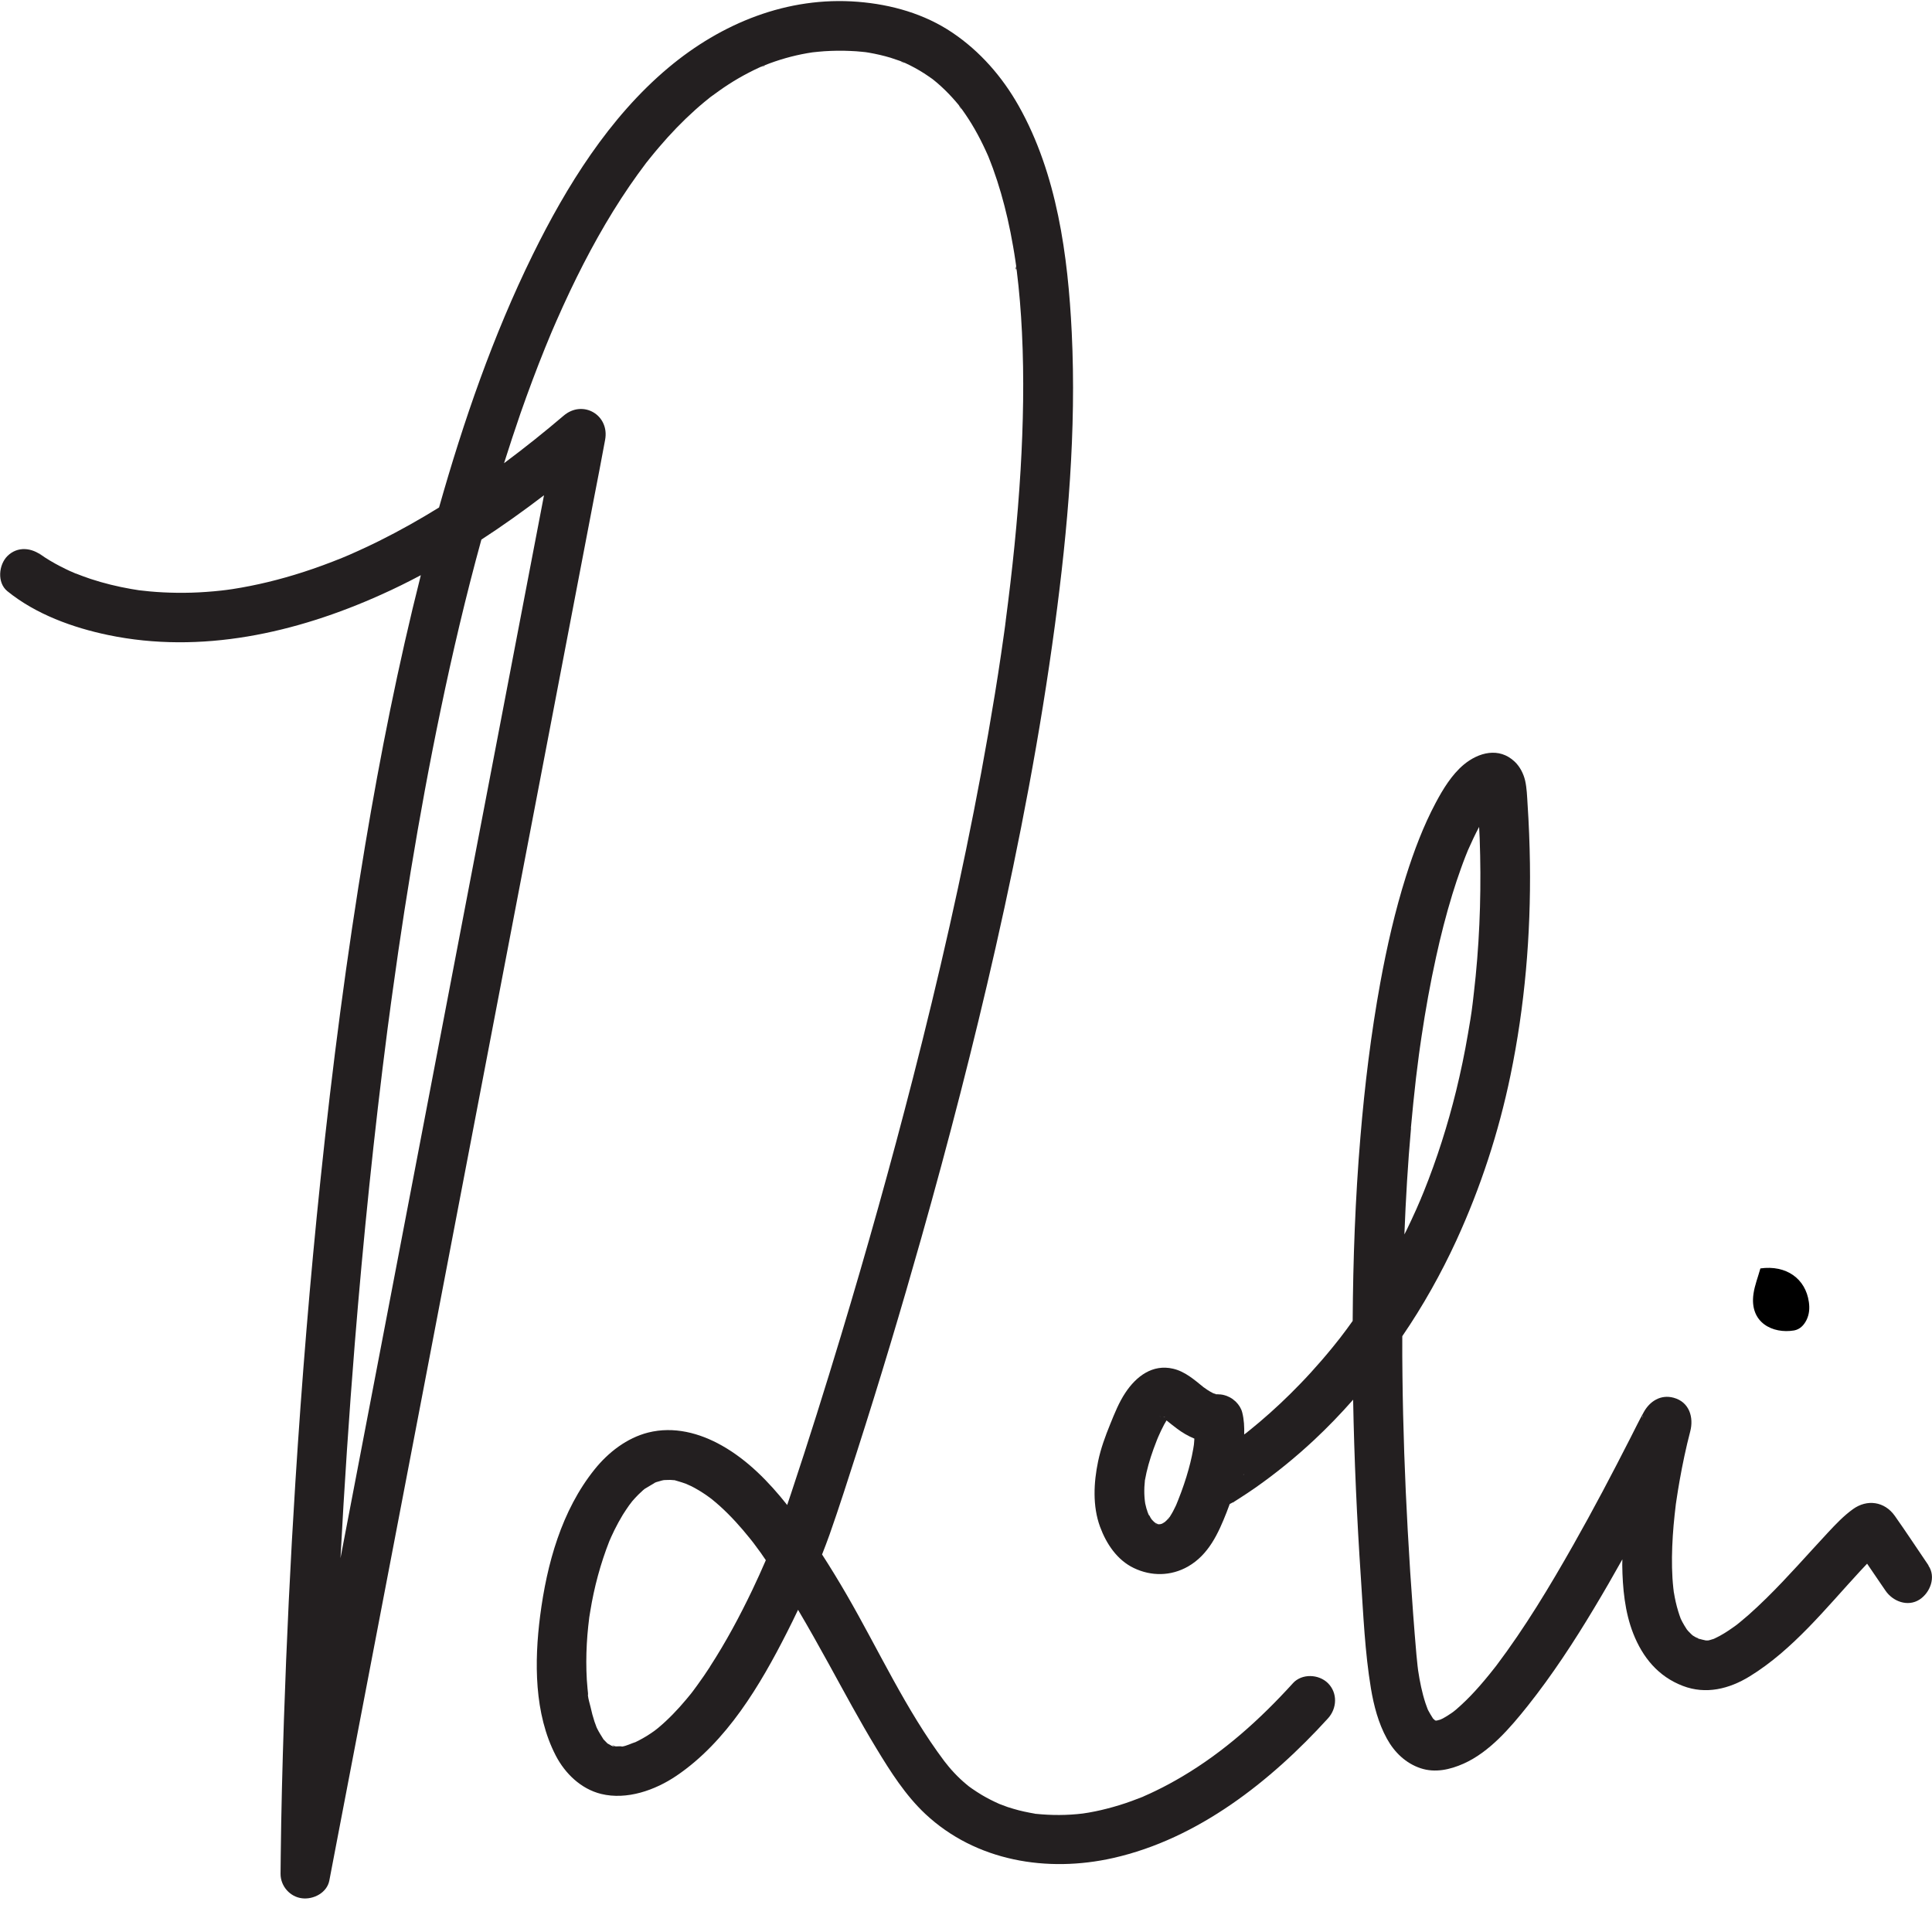 <?xml version="1.0" encoding="UTF-8"?>
<svg xmlns="http://www.w3.org/2000/svg" width="56" height="56" viewBox="0 0 56 56" fill="none">
  <g clip-path="url(#clip0_3173_750)">
    <path d="M29.448 7.704C29.424 7.79 29.451 7.834 29.456 7.792C29.449 7.76 29.443 7.726 29.448 7.704Z" fill="#231F20"></path>
    <path d="M27.795 3.069C27.893 3.248 27.843 3.133 27.795 3.069V3.069Z" fill="#231F20"></path>
    <path d="M29.144 18.015L29.137 18.065L29.144 18.016V18.015Z" fill="#231F20"></path>
    <path d="M26.223 1.832C26.143 1.801 26.018 1.785 26.223 1.832V1.832Z" fill="#231F20"></path>
    <path d="M2.154 16.616C2.154 16.616 2.169 16.622 2.177 16.624C1.982 16.523 2.09 16.59 2.154 16.616Z" fill="#231F20"></path>
    <path d="M22.059 1.939C22.2 1.905 22.195 1.886 22.154 1.899C22.128 1.909 22.102 1.921 22.075 1.931C22.07 1.934 22.064 1.936 22.059 1.939Z" fill="#231F20"></path>
    <path d="M17.694 44.604C17.688 44.618 17.681 44.631 17.677 44.645L17.673 44.654C17.72 44.551 17.712 44.567 17.694 44.605V44.604Z" fill="#231F20"></path>
    <path d="M37.469 48.797C36.516 49.844 35.479 50.777 34.267 51.494C34.02 51.64 33.768 51.778 33.51 51.902C33.398 51.957 33.285 52.01 33.17 52.059C33.147 52.069 33.133 52.075 33.122 52.082C33.109 52.086 33.094 52.091 33.072 52.101C32.982 52.134 32.893 52.17 32.803 52.203C32.565 52.29 32.322 52.365 32.075 52.427C31.968 52.455 31.86 52.48 31.751 52.502C31.687 52.515 31.623 52.528 31.557 52.539C31.538 52.542 31.418 52.56 31.383 52.566C30.932 52.621 30.479 52.621 30.026 52.575H30.012C30.012 52.575 29.996 52.57 29.986 52.568C29.939 52.559 29.89 52.552 29.844 52.542C29.74 52.523 29.638 52.499 29.535 52.474C29.425 52.445 29.316 52.413 29.207 52.378C29.164 52.363 28.984 52.293 28.966 52.288C28.793 52.211 28.624 52.126 28.46 52.029C28.364 51.971 28.269 51.91 28.177 51.846C28.147 51.825 28.117 51.801 28.086 51.781L28.07 51.768C28.049 51.752 28.03 51.736 28.009 51.718C27.888 51.617 27.774 51.51 27.666 51.395C27.606 51.333 27.549 51.267 27.494 51.201C27.474 51.177 27.395 51.076 27.37 51.046C26.255 49.559 25.471 47.831 24.543 46.227C24.314 45.832 24.076 45.441 23.828 45.057C23.903 44.865 23.977 44.673 24.046 44.479C24.329 43.677 24.586 42.864 24.847 42.054C25.503 40.009 26.12 37.952 26.704 35.884C27.493 33.095 28.219 30.286 28.86 27.458C29.559 24.37 30.156 21.259 30.577 18.12C30.953 15.315 31.202 12.469 31.065 9.638C30.956 7.41 30.639 5.041 29.526 3.067C29.051 2.226 28.409 1.488 27.606 0.947C26.794 0.399 25.834 0.129 24.865 0.052C22.827 -0.11 20.914 0.67 19.37 1.965C17.656 3.404 16.421 5.393 15.442 7.382C14.292 9.722 13.436 12.203 12.726 14.71C12.161 15.059 11.582 15.385 10.987 15.681C10.79 15.779 10.59 15.873 10.39 15.964C10.17 16.065 10.048 16.116 9.919 16.169C9.544 16.321 9.165 16.461 8.78 16.585C8.113 16.8 7.43 16.968 6.739 17.075C6.715 17.078 6.611 17.093 6.568 17.099C6.518 17.106 6.436 17.115 6.419 17.117C6.272 17.133 6.125 17.147 5.976 17.157C5.691 17.178 5.406 17.186 5.12 17.182C4.859 17.179 4.597 17.166 4.338 17.142C4.235 17.133 4.131 17.12 4.029 17.109C4.015 17.107 4 17.104 3.986 17.102C3.925 17.093 3.863 17.083 3.802 17.072C3.405 17.003 3.012 16.907 2.628 16.781C2.478 16.731 2.329 16.675 2.182 16.617C2.19 16.621 2.194 16.624 2.202 16.629C2.17 16.613 2.135 16.6 2.102 16.585C2.036 16.557 1.97 16.526 1.905 16.494C1.695 16.393 1.492 16.281 1.297 16.155C1.193 16.088 0.971 15.907 1.231 16.118C0.929 15.873 0.509 15.824 0.214 16.118C-0.039 16.371 -0.09 16.89 0.214 17.136C1.038 17.805 2.113 18.194 3.137 18.407C5.83 18.967 8.58 18.348 11.051 17.235C11.44 17.061 11.822 16.872 12.198 16.672C11.544 19.26 11.022 21.881 10.582 24.513C10.047 27.717 9.629 30.942 9.292 34.173C8.986 37.094 8.748 40.022 8.562 42.954C8.417 45.255 8.306 47.559 8.229 49.865C8.186 51.177 8.151 52.491 8.137 53.804C8.135 53.975 8.134 54.145 8.132 54.316C8.132 54.671 8.405 54.982 8.756 55.023C9.085 55.063 9.477 54.865 9.546 54.508C9.618 54.135 9.688 53.761 9.76 53.388C9.954 52.378 10.147 51.366 10.341 50.356C10.629 48.855 10.915 47.355 11.203 45.854C11.552 44.031 11.9 42.208 12.251 40.383C12.635 38.378 13.018 36.373 13.402 34.367C13.788 32.35 14.175 30.335 14.56 28.319C14.922 26.43 15.284 24.543 15.645 22.654C15.949 21.065 16.253 19.477 16.557 17.888C16.776 16.741 16.997 15.593 17.216 14.445C17.32 13.905 17.428 13.364 17.526 12.821C17.531 12.797 17.536 12.775 17.539 12.751C17.676 12.03 16.894 11.573 16.336 12.05C15.776 12.527 15.2 12.987 14.61 13.426C14.764 12.941 14.922 12.458 15.088 11.977C15.311 11.341 15.547 10.708 15.8 10.082C15.858 9.938 15.918 9.794 15.978 9.65C15.987 9.626 15.998 9.604 16.008 9.58C16.047 9.489 16.087 9.398 16.126 9.308C16.254 9.015 16.387 8.725 16.523 8.437C17.025 7.381 17.59 6.35 18.251 5.385C18.401 5.166 18.558 4.95 18.718 4.737L18.732 4.718L18.743 4.705C18.779 4.66 18.814 4.615 18.851 4.57C18.935 4.465 19.022 4.361 19.111 4.257C19.434 3.877 19.781 3.517 20.152 3.184C20.237 3.107 20.324 3.034 20.412 2.96C20.452 2.927 20.492 2.895 20.532 2.863C20.551 2.847 20.57 2.832 20.589 2.816C20.764 2.69 20.936 2.562 21.119 2.445C21.307 2.323 21.503 2.21 21.702 2.107C21.797 2.058 21.891 2.011 21.989 1.966C22.014 1.955 22.04 1.944 22.066 1.931C22.061 1.931 22.058 1.933 22.054 1.934C22.064 1.933 22.073 1.928 22.083 1.925C22.101 1.917 22.117 1.91 22.134 1.902C22.144 1.897 22.154 1.894 22.162 1.893C22.56 1.734 22.974 1.616 23.396 1.542C23.448 1.533 23.5 1.525 23.552 1.517C23.665 1.505 23.779 1.493 23.894 1.485C24.143 1.469 24.396 1.465 24.646 1.477C24.759 1.481 24.873 1.489 24.986 1.501C25.021 1.504 25.057 1.509 25.092 1.512C25.122 1.517 25.151 1.521 25.181 1.526C25.394 1.563 25.605 1.611 25.812 1.673C25.904 1.702 25.997 1.733 26.088 1.766C26.138 1.785 26.191 1.814 26.242 1.827L26.229 1.824C26.229 1.824 26.24 1.829 26.245 1.83C26.432 1.917 26.615 2.016 26.789 2.128C26.872 2.181 26.951 2.238 27.032 2.294L27.037 2.298C27.077 2.331 27.119 2.363 27.159 2.398C27.317 2.533 27.466 2.679 27.605 2.832C27.67 2.904 27.733 2.976 27.794 3.051C27.795 3.055 27.798 3.058 27.8 3.061C27.797 3.056 27.795 3.053 27.792 3.048C27.817 3.096 27.861 3.139 27.893 3.184C28.022 3.364 28.141 3.549 28.251 3.741C28.366 3.941 28.47 4.146 28.566 4.354C28.587 4.401 28.608 4.449 28.63 4.495C28.635 4.505 28.637 4.511 28.64 4.518L28.643 4.524C28.689 4.642 28.737 4.761 28.78 4.879C28.953 5.355 29.091 5.841 29.204 6.334C29.265 6.603 29.32 6.873 29.366 7.146C29.39 7.28 29.411 7.414 29.431 7.549C29.439 7.599 29.446 7.647 29.452 7.696C29.454 7.709 29.455 7.722 29.457 7.735C29.46 7.759 29.46 7.775 29.459 7.784C29.463 7.807 29.468 7.829 29.471 7.845C29.545 8.439 29.593 9.036 29.622 9.633C29.687 10.961 29.66 12.294 29.582 13.623C29.495 15.084 29.342 16.541 29.151 17.992V18.007L29.155 17.973L29.15 18.008C29.145 18.048 29.137 18.101 29.143 18.058C29.14 18.079 29.137 18.099 29.136 18.12C29.124 18.202 29.113 18.285 29.102 18.367C29.075 18.565 29.046 18.762 29.017 18.959C28.961 19.34 28.902 19.721 28.84 20.102C28.715 20.87 28.582 21.635 28.44 22.4C27.886 25.377 27.21 28.332 26.458 31.264C25.818 33.757 25.124 36.235 24.38 38.7C23.916 40.236 23.436 41.768 22.929 43.29C22.892 43.402 22.854 43.512 22.817 43.623C22.29 42.957 21.672 42.323 20.927 41.902C20.276 41.534 19.529 41.337 18.788 41.523C18.169 41.68 17.633 42.096 17.238 42.587C16.275 43.783 15.85 45.337 15.656 46.837C15.487 48.16 15.48 49.674 16.11 50.888C16.381 51.409 16.841 51.854 17.424 51.998C18.171 52.181 18.991 51.889 19.607 51.472C21.064 50.486 22.035 48.847 22.814 47.309C22.923 47.094 23.029 46.878 23.132 46.661C23.438 47.178 23.731 47.701 24.02 48.226C24.473 49.049 24.916 49.878 25.404 50.681C25.808 51.349 26.248 52.041 26.821 52.578C28.286 53.949 30.354 54.287 32.267 53.855C34.723 53.301 36.833 51.632 38.493 49.807C38.755 49.519 38.776 49.073 38.493 48.789C38.227 48.524 37.738 48.501 37.475 48.789L37.469 48.797ZM15.768 14.356C15.629 15.079 15.491 15.803 15.352 16.526L14.49 21.028C14.141 22.851 13.793 24.674 13.442 26.499C13.059 28.504 12.675 30.51 12.291 32.515C11.905 34.532 11.518 36.547 11.133 38.564C10.771 40.452 10.41 42.339 10.048 44.228C9.989 44.54 9.928 44.852 9.869 45.163C9.979 43.09 10.117 41.019 10.283 38.949C10.53 35.9 10.84 32.856 11.233 29.823C11.256 29.655 11.278 29.487 11.301 29.319C11.305 29.284 11.325 29.14 11.329 29.106C11.345 28.994 11.36 28.881 11.376 28.768C11.43 28.37 11.488 27.971 11.545 27.573C11.659 26.794 11.78 26.014 11.908 25.238C12.164 23.68 12.449 22.128 12.771 20.584C13.116 18.925 13.503 17.275 13.953 15.641C14.573 15.238 15.178 14.806 15.767 14.356H15.768ZM18.99 42.971C18.967 42.983 18.946 42.992 18.948 42.991C18.948 42.986 18.969 42.979 18.99 42.971ZM20.581 48.309C20.466 48.485 20.348 48.66 20.224 48.829C20.18 48.89 20.135 48.951 20.09 49.012C20.073 49.034 20.041 49.077 20.031 49.089C19.985 49.146 19.938 49.204 19.89 49.26C19.642 49.556 19.375 49.836 19.078 50.084C19.058 50.1 19.039 50.114 19.02 50.13C19.001 50.145 18.966 50.172 18.951 50.182C18.886 50.227 18.822 50.271 18.755 50.313C18.676 50.361 18.596 50.407 18.515 50.449C18.481 50.467 18.447 50.481 18.414 50.499L18.407 50.502H18.401C18.308 50.531 18.155 50.608 18.032 50.625C18.019 50.62 17.996 50.617 17.966 50.617C17.932 50.617 17.899 50.62 17.865 50.62C17.859 50.62 17.852 50.62 17.844 50.62C17.851 50.623 17.855 50.627 17.862 50.632C17.855 50.627 17.848 50.623 17.838 50.62C17.828 50.62 17.819 50.62 17.808 50.62C17.756 50.62 17.737 50.611 17.74 50.603C17.739 50.603 17.736 50.603 17.732 50.603C17.726 50.603 17.721 50.599 17.716 50.596C17.688 50.577 17.649 50.558 17.62 50.542C17.617 50.54 17.614 50.539 17.611 50.537C17.606 50.532 17.603 50.528 17.596 50.523C17.564 50.489 17.531 50.457 17.499 50.423C17.494 50.419 17.491 50.415 17.488 50.412V50.409C17.424 50.307 17.36 50.207 17.307 50.099C17.3 50.086 17.296 50.073 17.289 50.06C17.273 50.009 17.251 49.958 17.233 49.907C17.187 49.766 17.148 49.622 17.117 49.477C17.094 49.38 17.054 49.255 17.041 49.141C17.045 49.125 17.046 49.098 17.043 49.073C17.038 49.031 17.033 48.989 17.03 48.946C17.022 48.86 17.016 48.775 17.009 48.688C16.989 48.341 16.99 47.994 17.009 47.647C17.019 47.474 17.032 47.301 17.051 47.13C17.059 47.053 17.069 46.976 17.078 46.901V46.894C17.089 46.832 17.097 46.768 17.109 46.704C17.222 46.004 17.406 45.323 17.665 44.663C17.665 44.66 17.668 44.655 17.67 44.652L17.662 44.671C17.665 44.663 17.67 44.654 17.673 44.646C17.68 44.633 17.686 44.617 17.691 44.604C17.699 44.586 17.707 44.567 17.715 44.55C17.745 44.484 17.776 44.418 17.808 44.353C17.883 44.202 17.963 44.053 18.051 43.909C18.113 43.809 18.18 43.712 18.247 43.615C18.209 43.671 18.297 43.548 18.327 43.512C18.383 43.447 18.443 43.383 18.503 43.322C18.545 43.28 18.59 43.239 18.634 43.199C18.651 43.184 18.668 43.17 18.686 43.156C18.793 43.095 18.897 43.026 19.007 42.965C19.02 42.962 19.031 42.959 19.034 42.957C19.087 42.943 19.137 42.925 19.19 42.912C19.209 42.907 19.226 42.904 19.245 42.901C19.305 42.901 19.362 42.895 19.422 42.896C19.455 42.896 19.489 42.901 19.522 42.903C19.535 42.903 19.541 42.903 19.549 42.903C19.59 42.914 19.629 42.927 19.644 42.931C19.727 42.952 19.807 42.983 19.889 43.01C19.917 43.02 19.946 43.032 19.975 43.044C19.773 42.968 19.975 43.047 20.017 43.068C20.177 43.146 20.328 43.239 20.476 43.34C20.508 43.362 20.6 43.432 20.62 43.445C20.7 43.511 20.778 43.575 20.855 43.644C21.178 43.935 21.469 44.258 21.741 44.598C21.766 44.628 21.79 44.66 21.816 44.692C21.822 44.7 21.827 44.706 21.832 44.713C21.837 44.719 21.843 44.729 21.851 44.738C21.918 44.83 21.986 44.919 22.053 45.012C22.102 45.081 22.149 45.153 22.198 45.223C22.075 45.508 21.947 45.791 21.813 46.072C21.445 46.843 21.04 47.597 20.575 48.314L20.581 48.309Z" fill="#231F20"></path>
    <path d="M17.744 50.603C17.771 50.607 17.811 50.612 17.841 50.62H17.848C17.79 50.587 17.747 50.591 17.744 50.603Z" fill="#231F20"></path>
    <path d="M35.313 40.406H35.315C35.315 40.406 35.319 40.406 35.323 40.406C35.307 40.406 35.284 40.403 35.251 40.401H35.255C35.275 40.403 35.292 40.404 35.311 40.404L35.313 40.406Z" fill="#231F20"></path>
    <path d="M33.835 44.048C33.858 44.025 33.878 44.001 33.899 43.977L33.906 43.965C33.849 44.02 33.832 44.045 33.834 44.048H33.835Z" fill="#231F20"></path>
    <path d="M33.274 43.856V43.86C33.283 43.877 33.294 43.892 33.302 43.909C33.298 43.896 33.285 43.871 33.266 43.832C33.269 43.84 33.27 43.848 33.274 43.856Z" fill="#231F20"></path>
    <path d="M48.514 46.142C48.5 45.971 48.506 46.076 48.514 46.142V46.142Z" fill="#231F20"></path>
    <path d="M55.898 45.372C55.573 44.895 55.255 44.41 54.922 43.938C54.624 43.517 54.117 43.448 53.708 43.744C53.439 43.938 53.212 44.178 52.986 44.42C52.395 45.054 51.825 45.71 51.205 46.32C51.038 46.484 50.867 46.645 50.693 46.8C50.619 46.865 50.544 46.929 50.467 46.992C50.427 47.024 50.387 47.056 50.349 47.088L50.342 47.093L50.333 47.101C50.176 47.214 50.018 47.325 49.848 47.417C49.794 47.448 49.735 47.472 49.68 47.501L49.672 47.504C49.634 47.517 49.597 47.528 49.557 47.539C49.543 47.542 49.528 47.546 49.514 47.549C49.49 47.549 49.468 47.549 49.444 47.549C49.376 47.534 49.309 47.52 49.243 47.499C49.255 47.506 49.264 47.512 49.279 47.52C49.26 47.509 49.24 47.499 49.219 47.491C49.205 47.485 49.194 47.48 49.184 47.474C49.178 47.47 49.172 47.469 49.167 47.466C49.135 47.448 49.103 47.429 49.072 47.41C49.068 47.406 49.061 47.401 49.055 47.397C49.042 47.387 49.031 47.377 49.026 47.371C48.996 47.344 48.967 47.315 48.94 47.285C48.924 47.267 48.909 47.249 48.895 47.232C48.848 47.16 48.804 47.089 48.764 47.014C48.748 46.984 48.733 46.952 48.717 46.92C48.692 46.848 48.664 46.777 48.644 46.705C48.589 46.526 48.549 46.344 48.519 46.16C48.519 46.155 48.517 46.148 48.516 46.142C48.516 46.153 48.517 46.166 48.519 46.18C48.516 46.134 48.508 46.087 48.503 46.041C48.492 45.94 48.484 45.839 48.477 45.739C48.465 45.537 48.461 45.335 48.463 45.134C48.468 44.724 48.496 44.314 48.54 43.908C48.551 43.812 48.562 43.716 48.573 43.62V43.615C48.581 43.563 48.588 43.512 48.596 43.461C48.623 43.28 48.652 43.099 48.684 42.919C48.769 42.44 48.869 41.961 48.992 41.491C49.098 41.086 48.97 40.639 48.511 40.514C48.135 40.412 47.82 40.617 47.647 40.928C47.508 41.175 47.385 41.433 47.255 41.686C46.724 42.728 46.18 43.762 45.603 44.78C44.922 45.982 44.205 47.174 43.372 48.279C43.357 48.298 43.343 48.317 43.327 48.336C43.279 48.397 43.229 48.459 43.181 48.52C43.087 48.637 42.989 48.752 42.89 48.866C42.716 49.065 42.533 49.257 42.338 49.434C42.295 49.473 42.252 49.511 42.209 49.549C42.194 49.561 42.162 49.588 42.134 49.61C42.111 49.626 42.087 49.644 42.076 49.652C42.033 49.682 41.99 49.711 41.945 49.738C41.905 49.762 41.865 49.786 41.823 49.809C41.81 49.815 41.786 49.826 41.763 49.837C41.753 49.841 41.743 49.844 41.737 49.847C41.706 49.857 41.676 49.865 41.646 49.871H41.62C41.62 49.871 41.628 49.874 41.631 49.874H41.627L41.612 49.871H41.607C41.607 49.871 41.601 49.868 41.598 49.866H41.594C41.594 49.866 41.59 49.861 41.588 49.861H41.591C41.575 49.847 41.558 49.833 41.542 49.817C41.54 49.813 41.537 49.812 41.535 49.809C41.487 49.73 41.438 49.657 41.396 49.573C41.39 49.562 41.385 49.549 41.38 49.538C41.359 49.481 41.337 49.425 41.318 49.367C41.217 49.058 41.153 48.738 41.105 48.418C41.105 48.413 41.105 48.407 41.103 48.4L41.107 48.435C41.102 48.388 41.094 48.339 41.089 48.29C41.076 48.181 41.065 48.072 41.056 47.963C41.02 47.571 40.992 47.178 40.961 46.784C40.9 45.972 40.847 45.161 40.803 44.348C40.721 42.862 40.668 41.376 40.651 39.889C40.646 39.503 40.644 39.116 40.646 38.73C41.247 37.851 41.77 36.918 42.215 35.952C42.916 34.423 43.44 32.821 43.781 31.174C44.199 29.159 44.373 27.093 44.346 25.034C44.338 24.457 44.315 23.879 44.277 23.303C44.263 23.08 44.256 22.846 44.207 22.627C44.16 22.425 44.055 22.219 43.904 22.077C43.452 21.648 42.858 21.806 42.428 22.163C42.081 22.453 41.825 22.874 41.615 23.269C41.255 23.944 40.983 24.671 40.753 25.399C40.435 26.408 40.2 27.442 40.009 28.482C39.739 29.962 39.557 31.46 39.432 32.962C39.283 34.732 39.219 36.51 39.208 38.287C39.098 38.444 38.984 38.597 38.867 38.749L38.855 38.765C38.837 38.788 38.819 38.81 38.803 38.831C38.749 38.901 38.693 38.97 38.637 39.039C38.528 39.173 38.418 39.304 38.304 39.436C38.099 39.673 37.89 39.903 37.672 40.127C37.303 40.51 36.916 40.873 36.511 41.217C36.423 41.292 36.334 41.364 36.244 41.438C36.204 41.47 36.164 41.502 36.124 41.534C36.119 41.537 36.114 41.542 36.11 41.545C36.094 41.556 36.079 41.568 36.063 41.579C36.07 41.366 36.059 41.144 36.007 40.942C35.977 40.823 35.91 40.718 35.822 40.631L35.814 40.623C35.791 40.603 35.769 40.583 35.745 40.566C35.726 40.55 35.705 40.535 35.683 40.523C35.67 40.514 35.655 40.507 35.643 40.5C35.615 40.486 35.588 40.473 35.559 40.462C35.539 40.454 35.516 40.447 35.494 40.441C35.476 40.436 35.459 40.431 35.441 40.428C35.403 40.42 35.363 40.417 35.323 40.415C35.336 40.415 35.342 40.417 35.345 40.419C35.334 40.419 35.324 40.415 35.315 40.415C35.297 40.415 35.281 40.412 35.264 40.414H35.255C35.241 40.41 35.225 40.41 35.211 40.41C35.227 40.41 35.239 40.41 35.252 40.41C35.249 40.41 35.244 40.41 35.241 40.407C35.215 40.401 35.191 40.393 35.168 40.385C35.108 40.355 35.049 40.321 34.993 40.284C34.961 40.263 34.931 40.241 34.899 40.218L34.889 40.212C34.62 39.994 34.349 39.753 34.003 39.673C33.407 39.533 32.935 39.894 32.621 40.367C32.434 40.647 32.306 40.969 32.18 41.28C32.037 41.63 31.906 41.987 31.829 42.358C31.701 42.971 31.665 43.653 31.885 44.253C32.066 44.745 32.378 45.217 32.864 45.45C33.371 45.694 33.942 45.687 34.435 45.406C35.033 45.063 35.312 44.449 35.553 43.837C35.585 43.757 35.615 43.675 35.644 43.594C35.675 43.581 35.703 43.565 35.731 43.547C35.724 43.554 35.724 43.557 35.737 43.551C35.75 43.546 35.763 43.535 35.774 43.527C35.819 43.499 35.863 43.471 35.907 43.442C36.07 43.338 36.23 43.232 36.388 43.122C36.988 42.701 37.56 42.235 38.096 41.734C38.491 41.364 38.866 40.975 39.221 40.571C39.253 42.294 39.331 44.018 39.446 45.739C39.517 46.805 39.562 47.885 39.737 48.94C39.821 49.441 39.953 49.948 40.2 50.396C40.416 50.79 40.747 51.111 41.179 51.254C41.599 51.393 42.031 51.294 42.423 51.12C43.175 50.785 43.776 50.079 44.279 49.449C44.99 48.554 45.617 47.597 46.204 46.617C46.486 46.148 46.759 45.675 47.025 45.198C47.025 45.254 47.022 45.308 47.022 45.364C47.031 46.027 47.095 46.724 47.34 47.347C47.614 48.043 48.065 48.594 48.776 48.866C49.447 49.124 50.122 48.954 50.714 48.591C51.968 47.821 52.927 46.611 53.914 45.543C53.981 45.47 54.05 45.398 54.119 45.324C54.261 45.532 54.404 45.74 54.544 45.948C54.581 46.001 54.616 46.054 54.653 46.107C54.864 46.417 55.296 46.585 55.639 46.364C55.947 46.164 56.123 45.711 55.896 45.379L55.898 45.372ZM36.097 41.548C36.086 41.556 36.075 41.565 36.065 41.572C36.073 41.566 36.086 41.556 36.097 41.548ZM36.038 42.72L36.05 42.742V42.757C36.046 42.744 36.041 42.733 36.038 42.72ZM35.201 40.401C35.201 40.401 35.193 40.401 35.19 40.401H35.201ZM33.643 41.062L33.648 41.065C33.635 41.062 33.624 41.057 33.61 41.052C33.619 41.056 33.632 41.059 33.645 41.062H33.643ZM33.781 41.081C33.76 41.081 33.738 41.08 33.709 41.075C33.709 41.075 33.726 41.075 33.734 41.075C33.758 41.075 33.774 41.078 33.781 41.083V41.081ZM33.386 44.047C33.343 43.996 33.298 43.912 33.386 44.047V44.047ZM33.496 44.167L33.507 44.172L33.514 44.175L33.523 44.18C33.494 44.176 33.472 44.167 33.496 44.169V44.167ZM33.646 44.194C33.646 44.194 33.659 44.197 33.669 44.199C33.661 44.197 33.654 44.196 33.646 44.194ZM34.395 42.786C34.347 42.943 34.294 43.098 34.238 43.251C34.208 43.331 34.177 43.413 34.145 43.492C34.128 43.535 34.112 43.578 34.093 43.62L34.077 43.655C34.03 43.757 33.976 43.858 33.915 43.952C33.912 43.956 33.91 43.96 33.907 43.964C33.915 43.956 33.92 43.951 33.929 43.941C33.92 43.951 33.91 43.962 33.901 43.973C33.894 43.981 33.889 43.989 33.883 43.999C33.864 44.029 33.838 44.05 33.835 44.047C33.832 44.052 33.829 44.055 33.824 44.06C33.803 44.081 33.781 44.1 33.76 44.119H33.757C33.731 44.138 33.704 44.153 33.677 44.167C33.659 44.172 33.643 44.176 33.626 44.18C33.611 44.18 33.597 44.18 33.582 44.18C33.589 44.18 33.598 44.183 33.606 44.184H33.603C33.603 44.184 33.595 44.184 33.59 44.183C33.587 44.183 33.582 44.181 33.579 44.18C33.571 44.18 33.563 44.18 33.557 44.18H33.555L33.546 44.173C33.555 44.173 33.565 44.176 33.576 44.178C33.562 44.175 33.547 44.17 33.533 44.165C33.512 44.154 33.491 44.143 33.47 44.13C33.445 44.106 33.418 44.082 33.394 44.055C33.392 44.053 33.389 44.05 33.387 44.047C33.357 44.002 33.33 43.956 33.303 43.908C33.315 43.941 33.291 43.911 33.279 43.871C33.277 43.866 33.275 43.86 33.274 43.855C33.263 43.832 33.255 43.808 33.242 43.786C33.251 43.804 33.258 43.816 33.266 43.829C33.253 43.794 33.242 43.759 33.23 43.724C33.218 43.677 33.205 43.629 33.195 43.581C33.181 43.511 33.168 43.287 33.186 43.559C33.178 43.44 33.166 43.325 33.168 43.205C33.168 43.138 33.171 43.072 33.178 43.007C33.179 42.981 33.182 42.957 33.184 42.931V42.917C33.239 42.603 33.327 42.301 33.435 42.001C33.467 41.913 33.501 41.827 33.534 41.74C33.546 41.712 33.558 41.683 33.57 41.653C33.624 41.529 33.68 41.408 33.744 41.289C33.766 41.249 33.789 41.211 33.813 41.172C33.912 41.252 34.011 41.331 34.114 41.408C34.27 41.526 34.44 41.625 34.619 41.699C34.616 41.739 34.616 41.777 34.611 41.817C34.609 41.837 34.608 41.856 34.606 41.875C34.6 41.915 34.593 41.955 34.587 41.995C34.541 42.262 34.475 42.525 34.395 42.784V42.786ZM34.605 41.897C34.601 41.926 34.598 41.953 34.593 41.981C34.593 41.984 34.6 41.937 34.605 41.897ZM35.884 43.419C35.884 43.419 35.873 43.434 35.87 43.439C35.87 43.439 35.867 43.439 35.865 43.442C35.873 43.435 35.878 43.428 35.886 43.419H35.884ZM35.86 43.45C35.851 43.461 35.852 43.458 35.86 43.45V43.45ZM41.193 34.722V34.727C41.207 34.689 41.223 34.652 41.193 34.722ZM41.171 34.777C41.171 34.777 41.177 34.762 41.183 34.746C41.179 34.756 41.175 34.766 41.171 34.777ZM43.428 23.203C43.479 23.173 43.472 23.183 43.428 23.203V23.203ZM42.559 24.622C42.588 24.556 42.609 24.506 42.559 24.622V24.622ZM40.895 32.699C40.939 32.213 40.988 31.728 41.044 31.241C41.072 31.011 41.1 30.78 41.131 30.551L41.134 30.532C41.142 30.479 41.148 30.427 41.156 30.374C41.172 30.263 41.188 30.154 41.204 30.044C41.319 29.273 41.457 28.503 41.625 27.741C41.759 27.128 41.914 26.52 42.098 25.919C42.175 25.67 42.257 25.42 42.346 25.174C42.388 25.058 42.429 24.945 42.474 24.831C42.493 24.78 42.514 24.73 42.535 24.679C42.54 24.668 42.545 24.657 42.549 24.644C42.65 24.415 42.756 24.188 42.873 23.968C42.877 24.076 42.885 24.183 42.889 24.29C42.937 25.625 42.904 26.965 42.773 28.295C42.759 28.444 42.743 28.592 42.725 28.741C42.717 28.815 42.708 28.888 42.7 28.962C42.693 29.015 42.661 29.297 42.684 29.096C42.65 29.389 42.599 29.681 42.549 29.97C42.455 30.523 42.34 31.073 42.207 31.617C41.962 32.611 41.652 33.589 41.27 34.538C41.249 34.591 41.227 34.644 41.204 34.698C41.199 34.711 41.193 34.724 41.188 34.738C41.143 34.842 41.099 34.948 41.052 35.052C40.959 35.258 40.865 35.462 40.766 35.665C40.747 35.703 40.726 35.742 40.707 35.78C40.747 34.753 40.807 33.725 40.899 32.701L40.895 32.699ZM41.553 49.849C41.553 49.849 41.538 49.846 41.532 49.844C41.54 49.846 41.545 49.847 41.551 49.849H41.553ZM47.623 41.044C47.614 41.068 47.607 41.094 47.602 41.121C47.606 41.078 47.614 41.041 47.628 41.027C47.625 41.03 47.625 41.041 47.623 41.044ZM53.714 44.722C53.669 44.669 53.678 44.673 53.714 44.722V44.722Z" fill="#231F20"></path>
    <path d="M41.103 48.397C41.086 48.219 41.095 48.333 41.103 48.397V48.397Z" fill="#231F20"></path>
    <path d="M49.24 47.498H49.243C49.149 47.443 49.149 47.453 49.184 47.472C49.195 47.478 49.208 47.483 49.219 47.49C49.226 47.493 49.232 47.494 49.239 47.498H49.24Z" fill="#231F20"></path>
    <path d="M41.596 49.863L41.609 49.867H41.617C41.609 49.864 41.6 49.861 41.59 49.858L41.593 49.861H41.594L41.596 49.863Z" fill="#231F20"></path>
    <path d="M51.024 36.766C51.776 36.661 52.336 37.062 52.431 37.741C52.457 37.922 52.444 38.096 52.361 38.264C52.283 38.419 52.166 38.535 52 38.564C51.393 38.666 50.699 38.347 50.827 37.493C50.862 37.254 50.953 37.026 51.026 36.766H51.024Z" fill="black"></path>
  </g>
  <defs>
    <clipPath id="clip0_3173_750">
      <rect width="56" height="55" fill="white" transform="translate(0 0.034)"></rect>
    </clipPath>
  </defs>
</svg>
